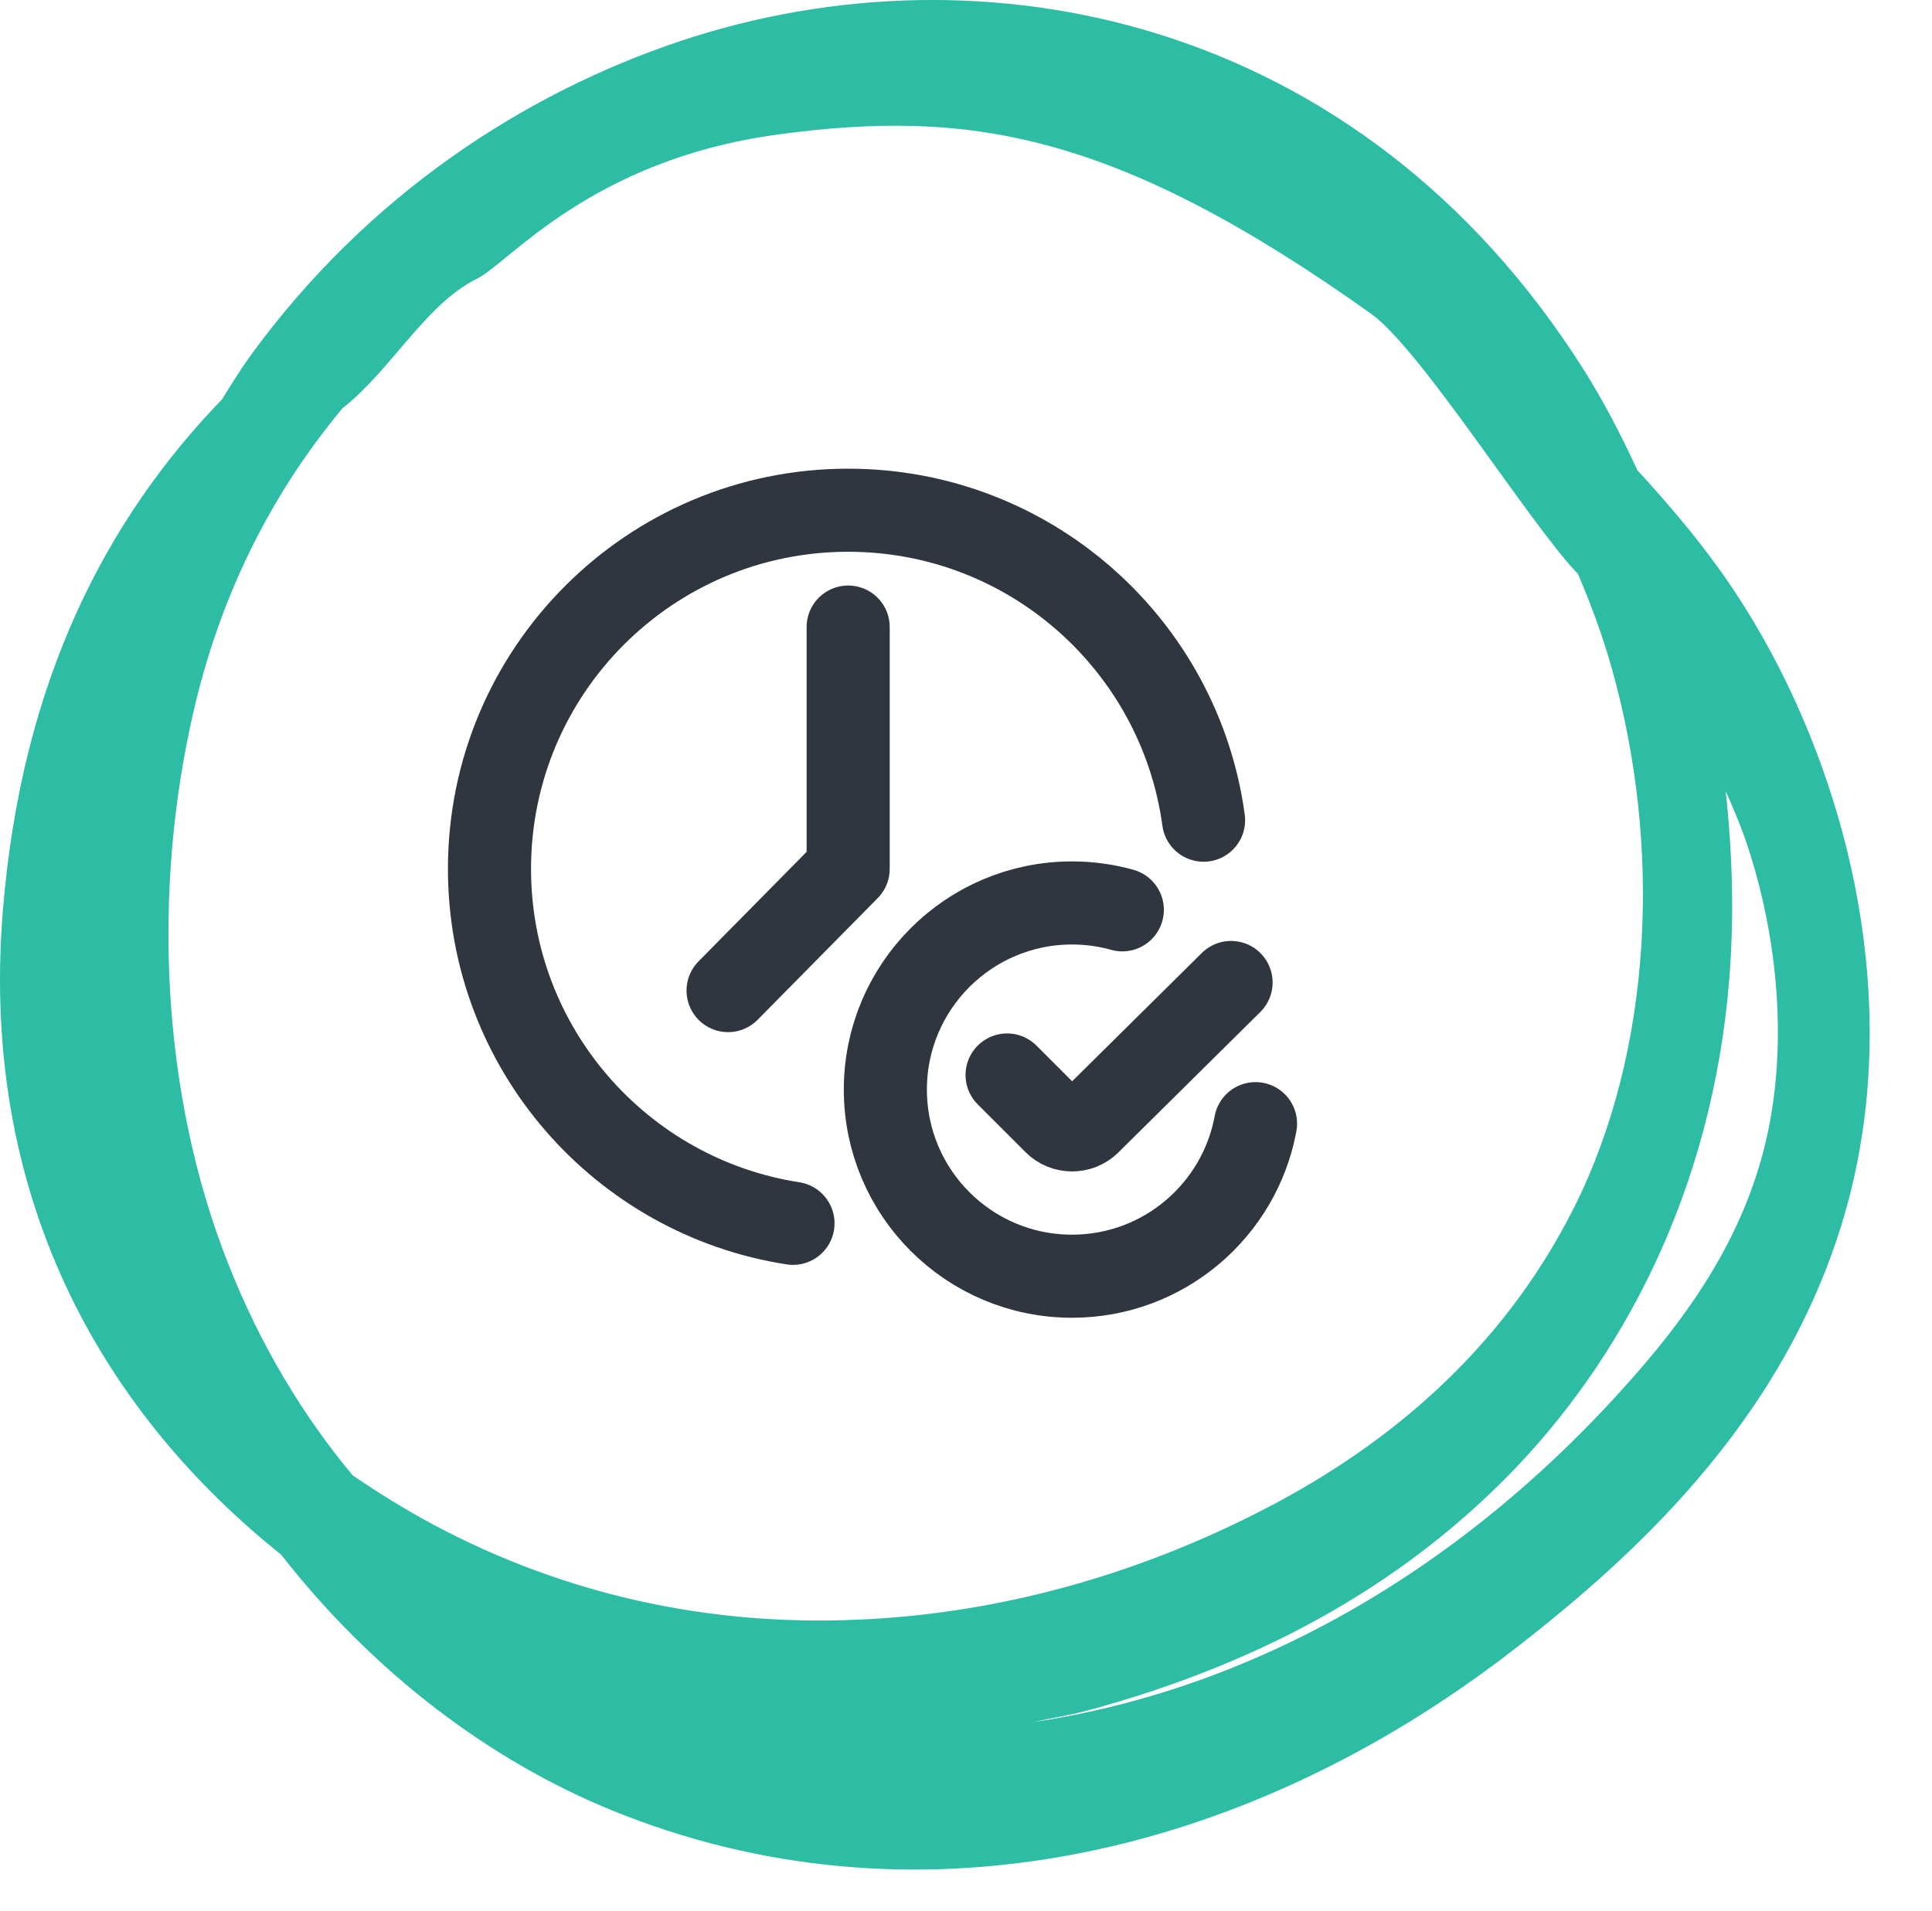 <?xml version="1.0" encoding="UTF-8"?>
<svg xmlns="http://www.w3.org/2000/svg" xmlns:xlink="http://www.w3.org/1999/xlink" width="93px" height="92px">
  <path fill-rule="evenodd" fill-opacity="0" fill="rgb(0, 0, 0)" d="M22.000,23.000 L62.000,23.000 L62.000,63.000 L22.000,63.000 L22.000,23.000 Z"></path>
  <path fill-rule="evenodd" stroke="rgb(47, 54, 64)" stroke-width="4px" stroke-linecap="round" stroke-linejoin="round" fill="none" d="M38.172,58.891 C29.897,57.613 23.562,50.460 23.562,41.828 C23.562,32.292 31.293,24.562 40.828,24.562 C49.569,24.562 56.792,31.057 57.936,39.484 "></path>
  <path fill-rule="evenodd" stroke="rgb(47, 54, 64)" stroke-width="4px" stroke-linecap="round" stroke-linejoin="round" fill="none" d="M40.828,30.187 L40.828,41.828 L35.047,47.687 "></path>
  <path fill-rule="evenodd" stroke="rgb(47, 54, 64)" stroke-width="4px" stroke-linecap="round" stroke-linejoin="miter" fill="none" d="M60.437,54.093 C59.666,58.272 56.004,61.437 51.603,61.437 C46.641,61.437 42.618,57.415 42.618,52.453 C42.618,47.491 46.641,43.468 51.603,43.468 C52.442,43.468 53.254,43.583 54.024,43.799 "></path>
  <path fill-rule="evenodd" stroke="rgb(47, 54, 64)" stroke-width="4px" stroke-linecap="round" stroke-linejoin="round" fill="none" d="M59.259,47.297 L52.431,54.054 C51.973,54.508 51.234,54.506 50.778,54.050 L48.478,51.750 "></path>
  <path fill-rule="evenodd" fill="rgb(45, 189, 165)" d="M89.029,57.594 C86.390,67.821 79.043,74.645 72.810,79.457 C59.709,89.581 43.744,92.998 29.419,87.135 C23.669,84.782 18.043,80.617 13.526,74.834 C5.435,68.371 -1.031,58.219 0.137,43.845 C1.040,32.696 5.182,24.915 10.684,19.228 C11.132,18.508 11.576,17.784 12.060,17.117 C17.718,9.336 25.312,4.461 32.751,1.976 C47.363,-2.902 65.481,0.846 76.203,17.746 C77.159,19.251 78.021,20.911 78.817,22.634 C80.142,24.084 81.443,25.582 82.654,27.254 C88.116,34.768 91.864,46.582 89.029,57.594 ZM77.564,32.096 C77.116,30.518 76.562,29.047 75.960,27.632 C73.675,25.280 68.407,16.825 66.007,15.111 C53.613,6.275 46.521,5.253 37.478,6.470 C28.436,7.687 24.511,12.653 22.963,13.416 C20.481,14.640 18.830,17.817 16.488,19.653 C13.317,23.459 10.730,28.214 9.346,34.120 C7.285,42.938 7.779,52.686 10.958,60.770 C12.537,64.791 14.605,68.171 16.976,71.024 C18.261,71.900 19.558,72.696 20.842,73.386 C27.357,76.865 34.281,78.261 41.184,77.976 C47.959,77.707 54.768,75.853 61.165,72.492 C66.612,69.627 72.204,65.199 75.747,58.176 C79.565,50.597 80.019,40.726 77.564,32.096 ZM83.961,40.258 C83.694,39.502 83.378,38.797 83.069,38.086 C83.393,41.068 83.486,44.106 83.241,47.139 C82.423,57.338 78.068,65.521 72.496,71.142 C66.587,77.103 59.491,80.385 52.538,82.292 C51.597,82.557 50.642,82.700 49.693,82.907 C60.197,81.356 70.489,75.647 78.838,66.039 C81.364,63.135 83.913,59.559 84.999,54.954 C86.130,50.135 85.522,44.706 83.961,40.258 Z"></path>
</svg>
